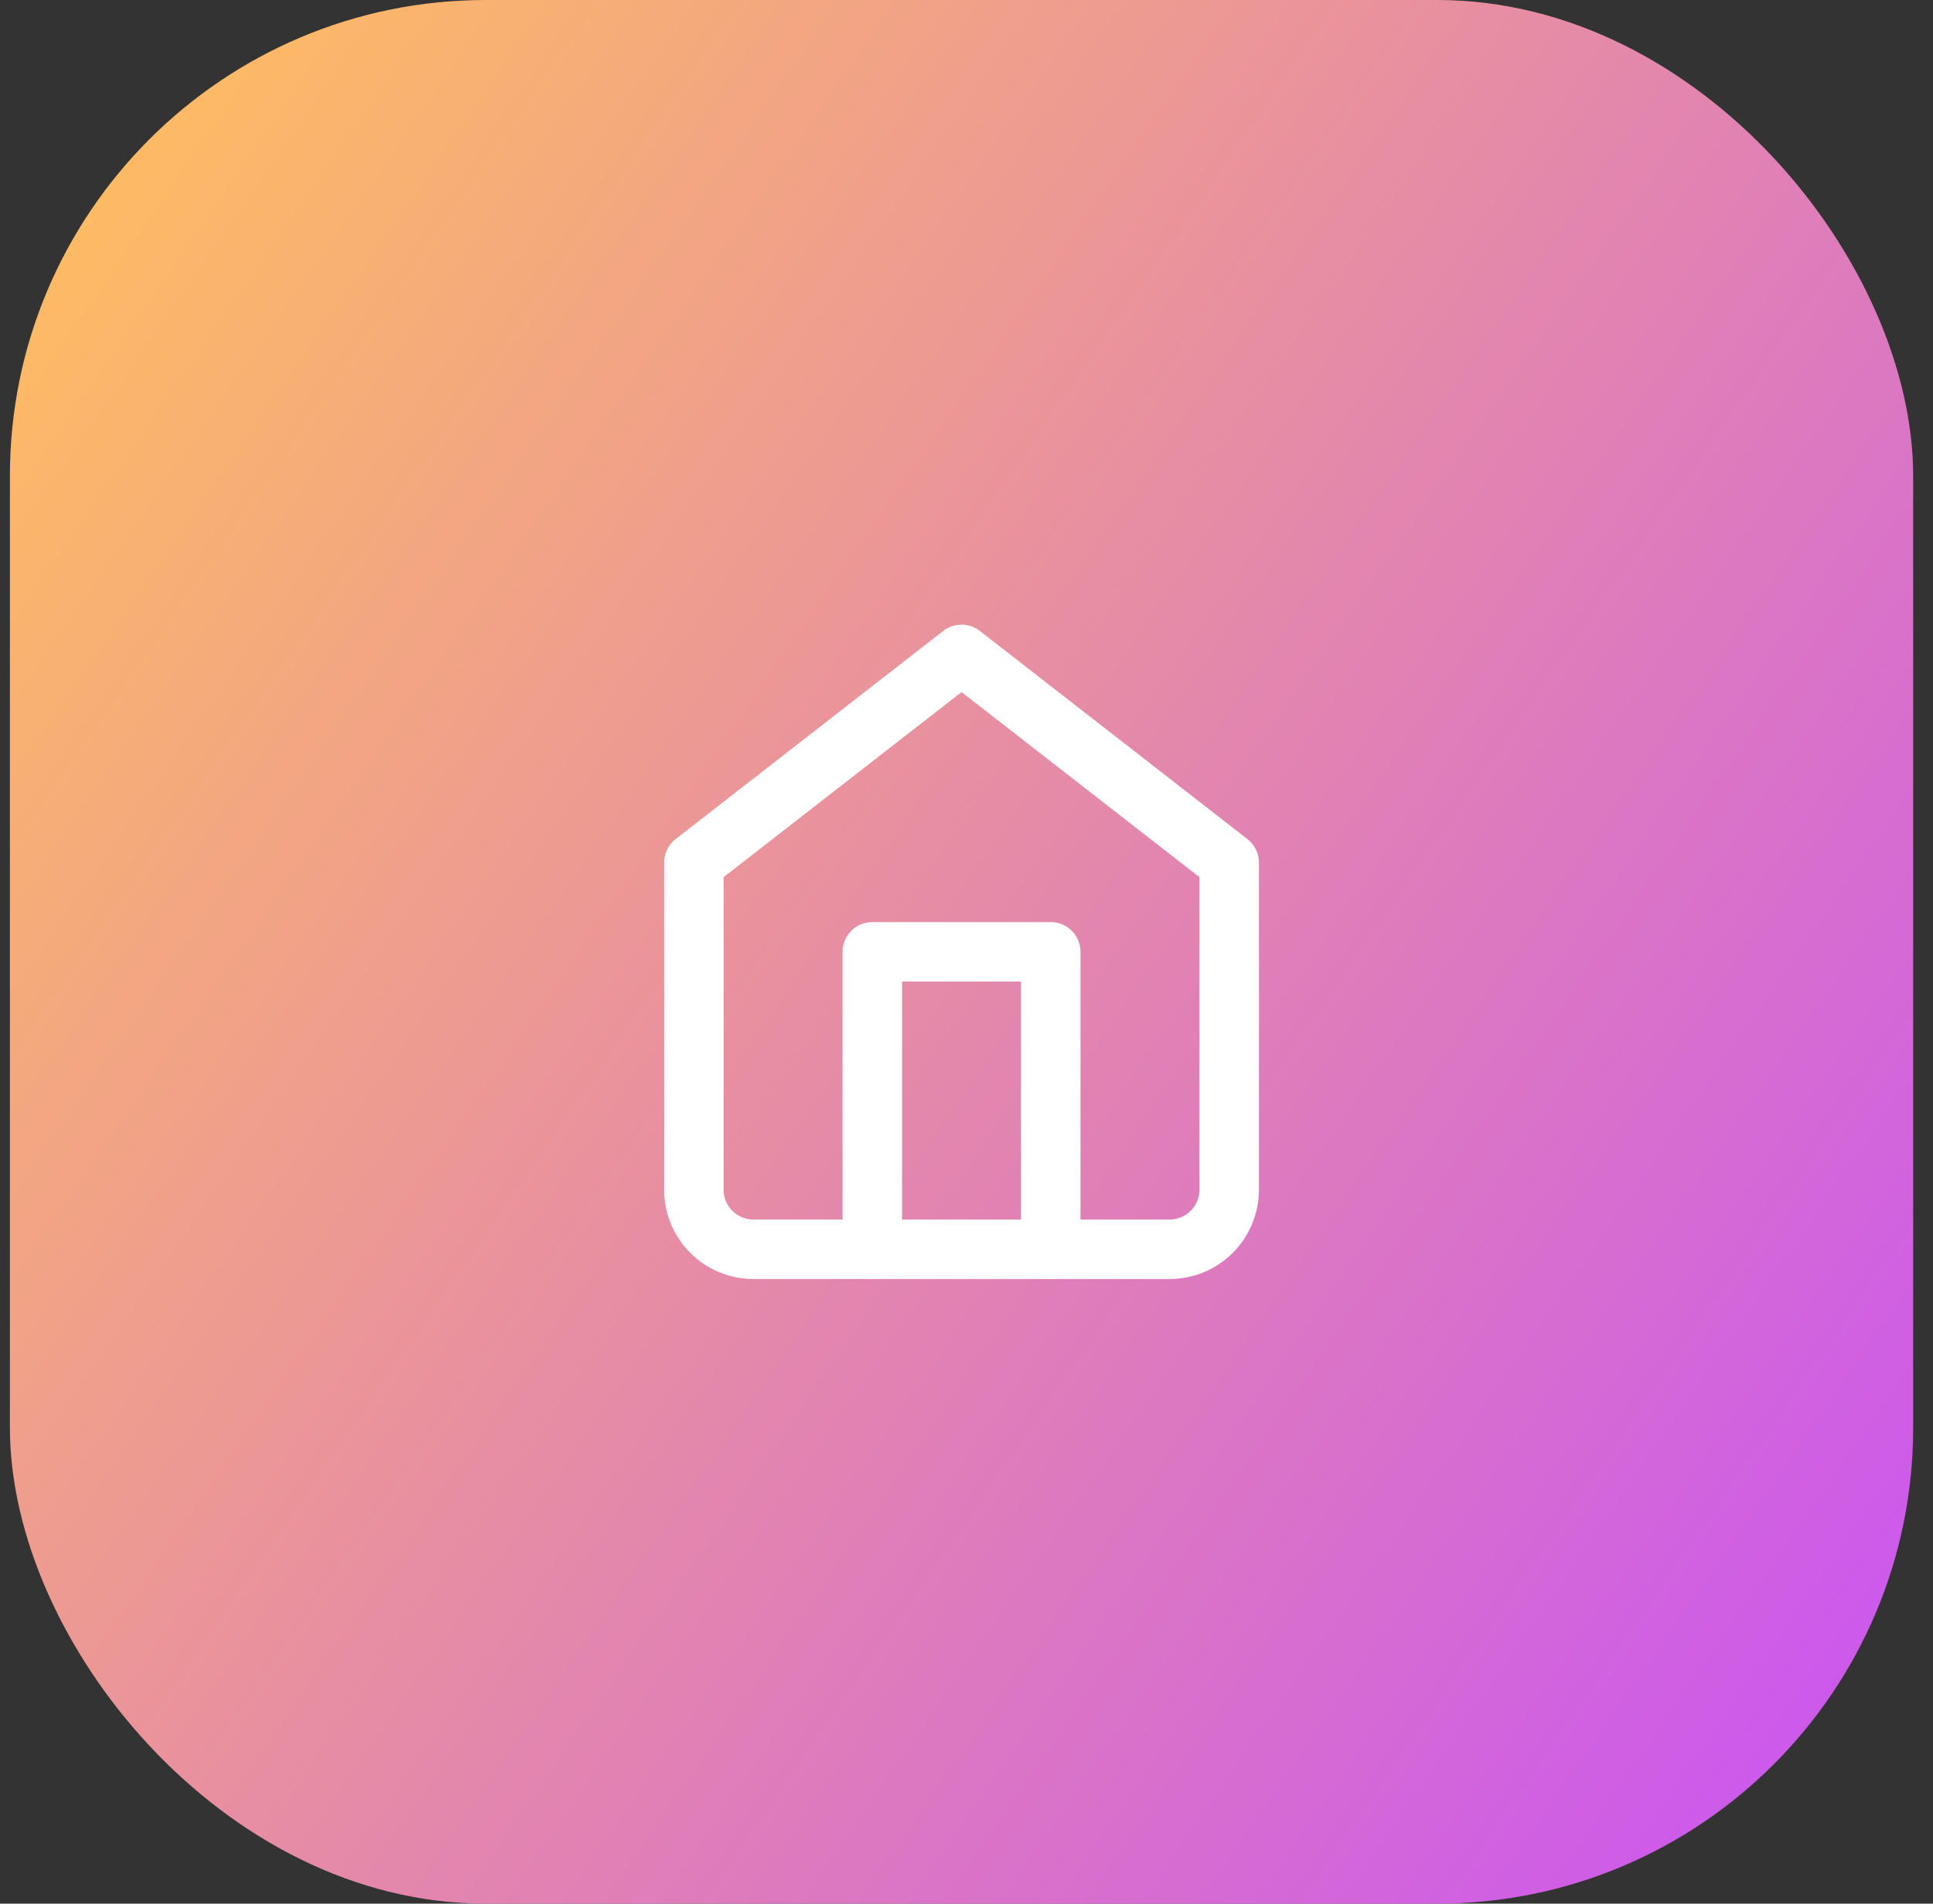 <?xml version="1.0" encoding="UTF-8"?> <svg xmlns="http://www.w3.org/2000/svg" width="65" height="64" viewBox="0 0 65 64" fill="none"><rect x="0" y="0" width="65" height="64" fill="#333333" stroke="none"/> <rect x="0.333" width="64" height="64" rx="16" fill="url(#paint0_linear_335_1546)"></rect> <path d="M23.333 29L32.333 22L41.333 29V40C41.333 40.53 41.122 41.039 40.747 41.414C40.372 41.789 39.863 42 39.333 42H25.333C24.803 42 24.294 41.789 23.919 41.414C23.544 41.039 23.333 40.53 23.333 40V29Z" stroke="white" stroke-width="2" stroke-linecap="round" stroke-linejoin="round"></path> <path d="M29.333 42V32H35.333V42" stroke="white" stroke-width="2" stroke-linecap="round" stroke-linejoin="round"></path> <defs> <linearGradient id="paint0_linear_335_1546" x1="3.863" y1="-3.20595e-06" x2="78.766" y2="51.755" gradientUnits="userSpaceOnUse"> <stop stop-color="#FFBF5F"></stop> <stop offset="1" stop-color="#C64BFF"></stop> </linearGradient> </defs> </svg> 